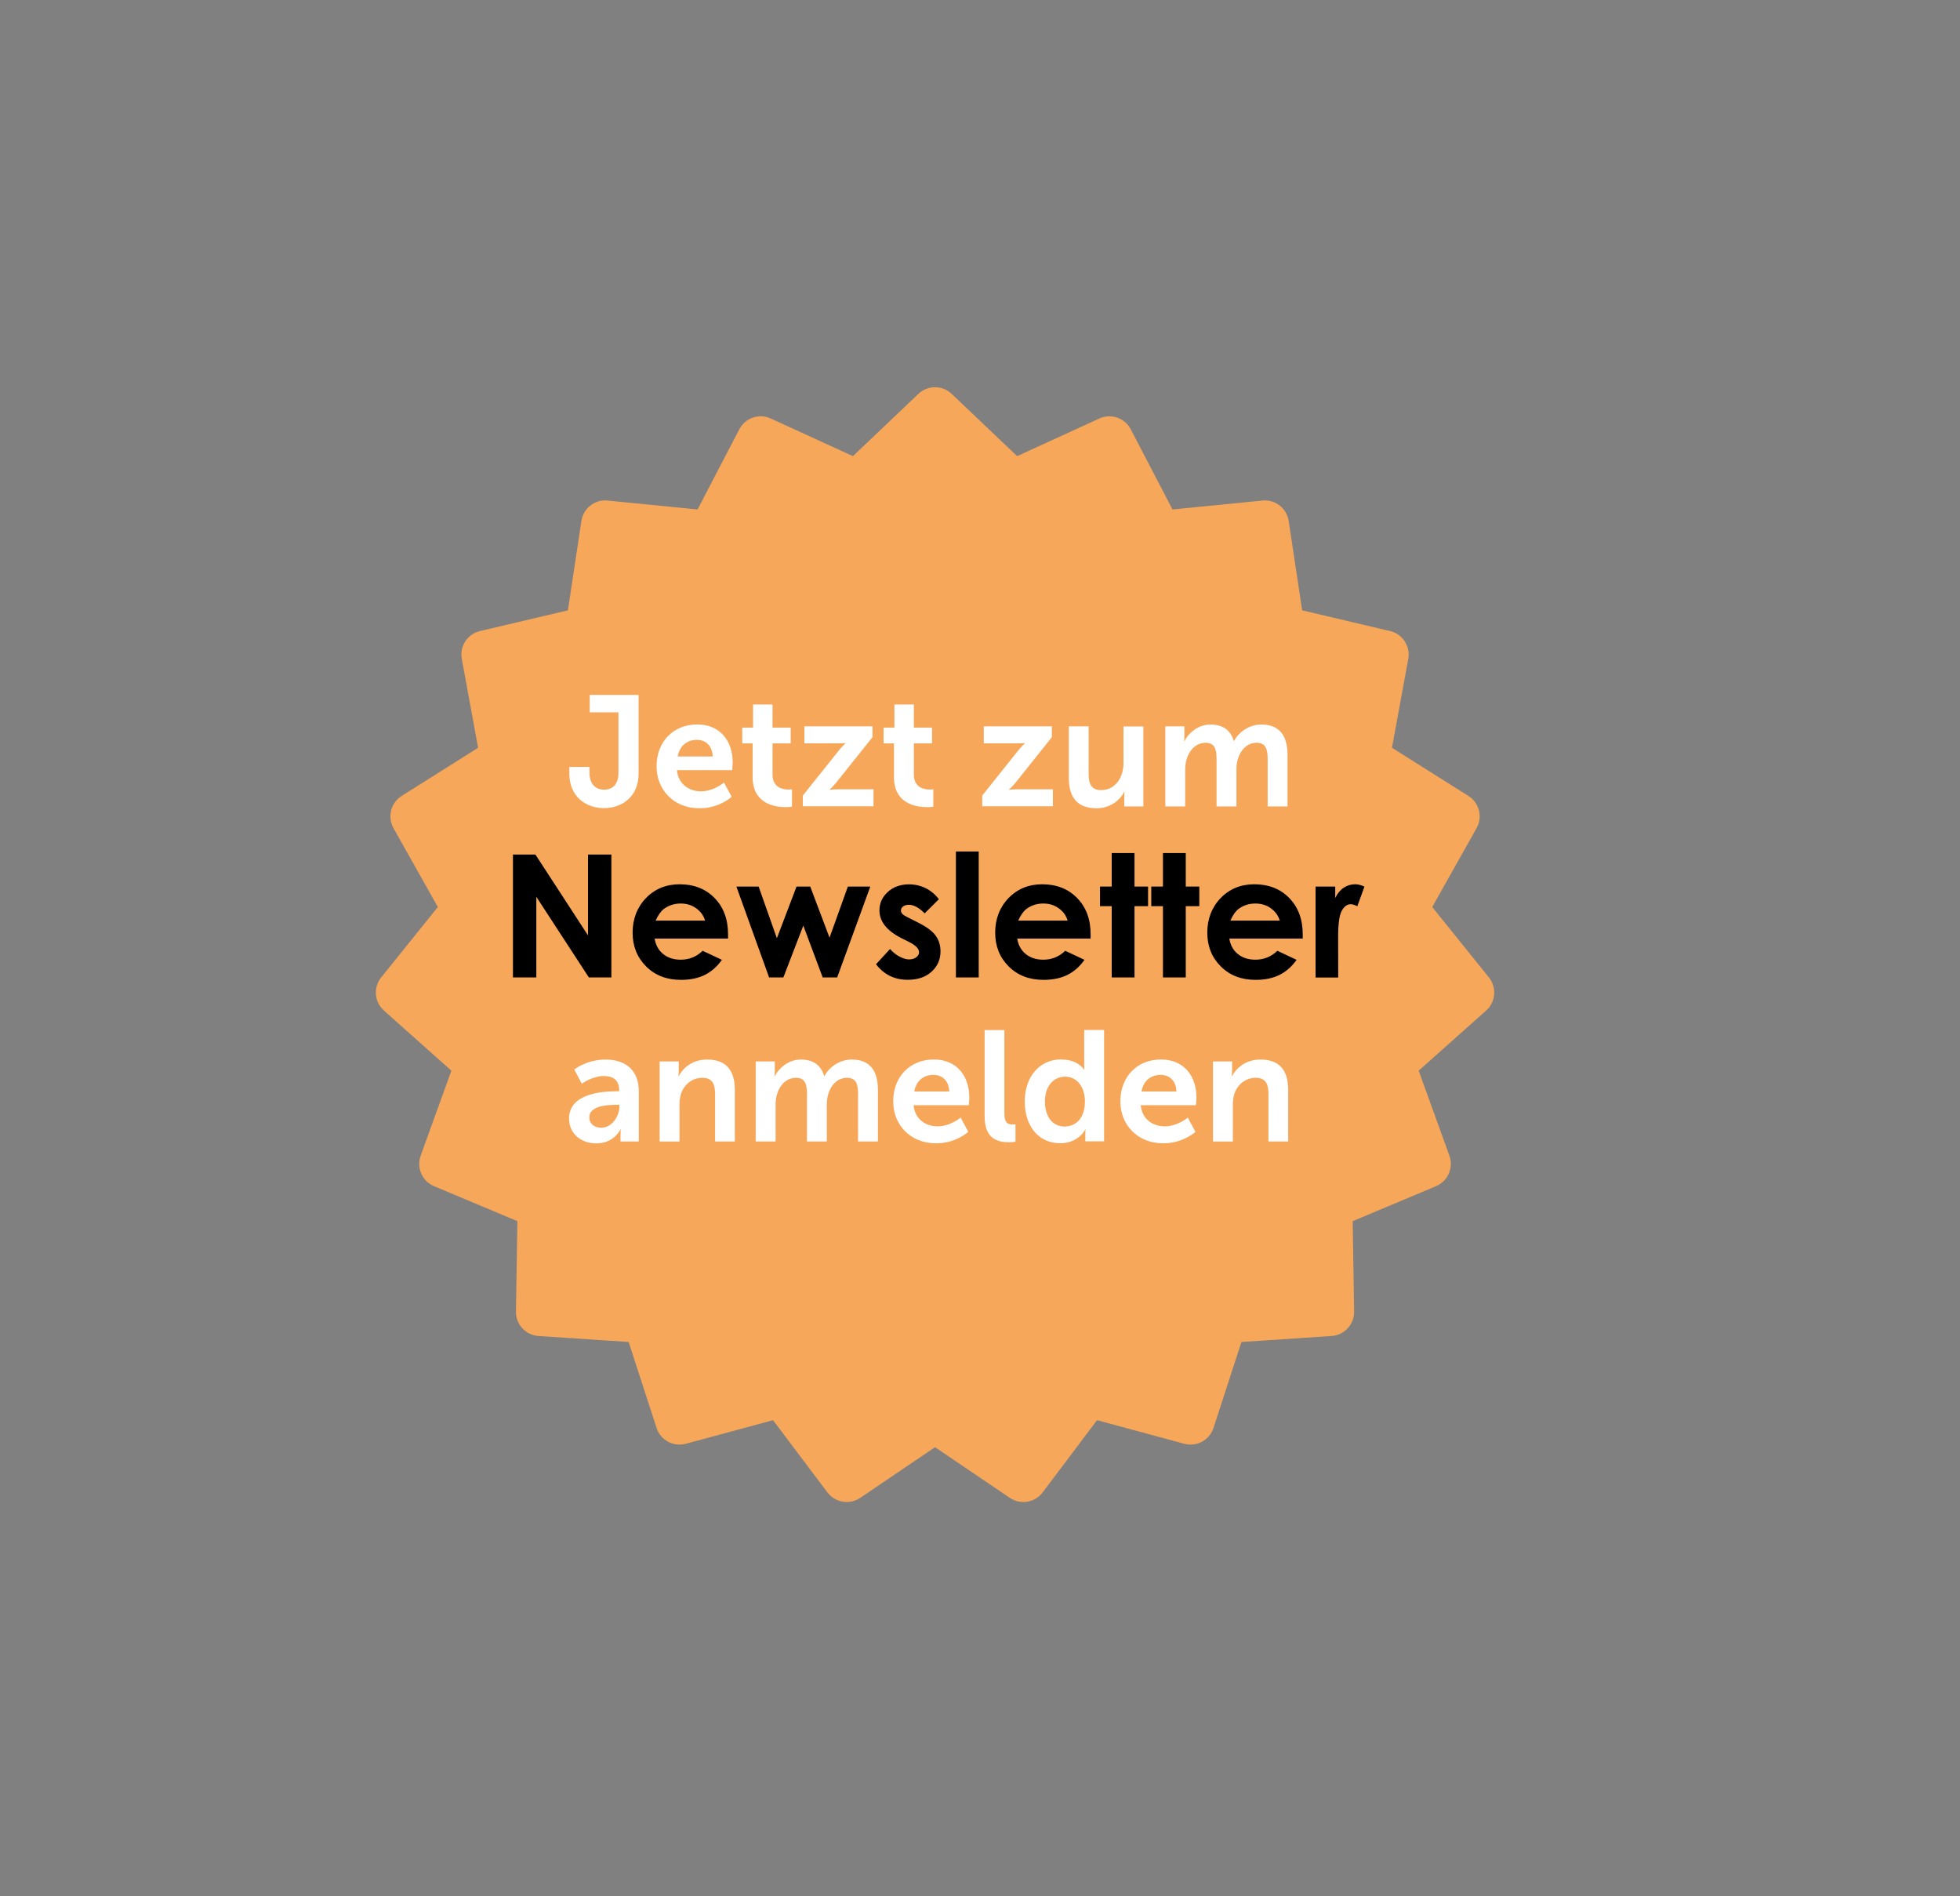 <?xml version="1.0" encoding="UTF-8"?>
<svg xmlns="http://www.w3.org/2000/svg" version="1.1" viewBox="0 0 275 266">
  <rect x="0" y="0" width="275" height="266" fill="#808080" stroke="none"/>
  <defs>
    <style>
      .cls-1 {
        fill: #fff;
      }

      .cls-2 {
        fill: #f7a759;
      }
    </style>
  </defs>
  <!-- Generator: Adobe Illustrator 28.7.1, SVG Export Plug-In . SVG Version: 1.2.0 Build 142)  -->
  <g>
    <g id="Ebene_1">
      <path class="cls-2" d="M133.52,55.25l9.19,8.74,11.53-5.28c1.64-.75,3.58-.08,4.41,1.51l5.86,11.25,12.62-1.25c1.79-.18,3.41,1.08,3.68,2.86l1.89,12.54,12.34,2.91c1.75.41,2.87,2.13,2.55,3.9l-2.29,12.47,10.73,6.76c1.52.96,2.03,2.95,1.14,4.52l-6.22,11.06,7.95,9.88c1.13,1.4.96,3.45-.38,4.64l-9.47,8.44,4.31,11.93c.61,1.69-.21,3.57-1.87,4.27l-11.7,4.91.2,12.68c.03,1.8-1.36,3.31-3.16,3.43l-12.65.84-3.92,12.06c-.56,1.71-2.36,2.69-4.1,2.22l-12.24-3.31-7.63,10.13c-1.08,1.44-3.1,1.78-4.6.77l-10.5-7.11-10.5,7.11c-1.49,1.01-3.51.67-4.6-.77l-7.63-10.13-12.24,3.31c-1.74.47-3.54-.51-4.1-2.22l-3.92-12.06-12.65-.84c-1.8-.12-3.19-1.63-3.16-3.43l.2-12.68-11.7-4.91c-1.66-.7-2.48-2.57-1.87-4.27l4.31-11.93-9.47-8.44c-1.34-1.2-1.51-3.24-.38-4.64l7.95-9.88-6.22-11.06c-.88-1.57-.38-3.56,1.14-4.52l10.73-6.76-2.29-12.47c-.33-1.77.8-3.49,2.55-3.9l12.34-2.91,1.89-12.54c.27-1.78,1.88-3.04,3.68-2.86l12.62,1.25,5.86-11.25c.83-1.6,2.77-2.26,4.41-1.51l11.53,5.28,9.19-8.74c1.31-1.24,3.35-1.24,4.66,0Z"/>
      <g>
        <path class="cls-1" d="M79.88,107.59h2.82v.73c0,1.85,1.01,2.46,2.07,2.46s2-.64,2-2.33v-8.52h-4.03v-2.44h6.86v11c0,3.41-2.46,4.88-4.88,4.88s-4.84-1.52-4.84-4.88v-.9Z"/>
        <path class="cls-1" d="M97.83,101.63c3.23,0,4.97,2.35,4.97,5.33,0,.33-.07,1.08-.07,1.08h-7.75c.18,1.96,1.69,2.97,3.37,2.97,1.8,0,3.23-1.23,3.23-1.23l1.08,2s-1.72,1.61-4.51,1.61c-3.72,0-6.03-2.68-6.03-5.88,0-3.46,2.35-5.88,5.7-5.88ZM99.99,106.12c-.04-1.52-.99-2.33-2.22-2.33-1.43,0-2.42.88-2.68,2.33h4.91Z"/>
        <path class="cls-1" d="M105.59,104.29h-1.45v-2.22h1.52v-3.24h2.73v3.24h2.55v2.22h-2.55v4.36c0,1.85,1.45,2.11,2.22,2.11.31,0,.51-.04.51-.04v2.44s-.33.07-.86.07c-1.56,0-4.66-.46-4.66-4.22v-4.71Z"/>
        <path class="cls-1" d="M112.63,111.62l5.04-6.31c.51-.64.95-1.03.95-1.03v-.04s-.33.04-1.03.04h-4.73v-2.38h9.55v1.52l-5.04,6.31c-.51.64-.97,1.03-.97,1.03v.04s.33-.07,1.06-.07h5.1v2.38h-9.92v-1.5Z"/>
        <path class="cls-1" d="M125.42,104.29h-1.45v-2.22h1.52v-3.24h2.73v3.24h2.55v2.22h-2.55v4.36c0,1.85,1.45,2.11,2.22,2.11.31,0,.51-.04.51-.04v2.44s-.33.07-.86.07c-1.56,0-4.66-.46-4.66-4.22v-4.71Z"/>
        <path class="cls-1" d="M137.8,111.62l5.04-6.31c.51-.64.95-1.03.95-1.03v-.04s-.33.04-1.03.04h-4.73v-2.38h9.55v1.52l-5.04,6.31c-.51.64-.97,1.03-.97,1.03v.04s.33-.07,1.06-.07h5.1v2.38h-9.92v-1.5Z"/>
        <path class="cls-1" d="M149.95,101.9h2.79v6.65c0,1.36.35,2.29,1.74,2.29,2.02,0,3.15-1.78,3.15-3.78v-5.15h2.79v11.22h-2.68v-1.28c0-.44.04-.79.04-.79h-.04c-.55,1.17-1.98,2.33-3.89,2.33-2.4,0-3.89-1.21-3.89-4.27v-7.22Z"/>
        <path class="cls-1" d="M163.5,101.9h2.68v1.3c0,.42-.04.77-.04.77h.04c.55-1.1,1.89-2.33,3.65-2.33s2.82.79,3.28,2.31h.04c.62-1.21,2.07-2.31,3.83-2.31,2.33,0,3.67,1.32,3.67,4.27v7.22h-2.79v-6.69c0-1.28-.24-2.24-1.54-2.24-1.43,0-2.38,1.14-2.71,2.55-.11.44-.13.92-.13,1.45v4.93h-2.79v-6.69c0-1.21-.2-2.24-1.52-2.24-1.45,0-2.4,1.14-2.75,2.57-.11.42-.13.92-.13,1.43v4.93h-2.79v-11.22Z"/>
        <path d="M71.97,119.88h3.15l7.38,11.34v-11.34h3.28v17.24h-3.16l-7.37-11.31v11.31h-3.28v-17.24Z"/>
        <path d="M102.13,131.67h-10.28c.15.91.54,1.63,1.19,2.16s1.47.8,2.47.8c1.2,0,2.22-.42,3.08-1.25l2.7,1.27c-.67.95-1.48,1.66-2.41,2.12s-2.05.69-3.34.69c-2,0-3.63-.63-4.89-1.89s-1.89-2.84-1.89-4.74.63-3.56,1.88-4.85,2.83-1.93,4.72-1.93c2.01,0,3.64.64,4.9,1.93s1.89,2.98,1.89,5.09v.61ZM98.93,129.15c-.21-.71-.63-1.29-1.25-1.73-.62-.45-1.34-.67-2.17-.67-.89,0-1.67.25-2.35.75-.42.31-.81.86-1.17,1.65h6.94Z"/>
        <path d="M103.31,124.37h3.13l2.56,7.25,2.76-7.25h1.92l2.71,7.17,2.57-7.17h3.15l-4.65,12.75h-2.03l-2.72-7.27-2.8,7.27h-2l-4.59-12.75Z"/>
        <path d="M131.72,126.15l-1.98,1.98c-.8-.8-1.54-1.2-2.19-1.2-.36,0-.64.08-.84.23s-.3.34-.3.57c0,.17.06.33.19.47s.45.34.96.59l1.17.59c1.23.61,2.08,1.23,2.54,1.86s.69,1.38.69,2.23c0,1.13-.42,2.08-1.25,2.84s-1.95,1.14-3.35,1.14c-1.86,0-3.34-.73-4.45-2.18l1.97-2.14c.38.44.81.79,1.32,1.06s.95.4,1.34.4c.42,0,.76-.1,1.02-.3s.39-.44.39-.7c0-.49-.46-.97-1.39-1.44l-1.08-.54c-2.06-1.04-3.09-2.34-3.09-3.9,0-1.01.39-1.87,1.17-2.58s1.77-1.07,2.98-1.07c.83,0,1.61.18,2.34.54s1.35.88,1.86,1.56Z"/>
        <path d="M134.12,119.45h3.2v17.67h-3.2v-17.67Z"/>
        <path d="M153,131.67h-10.28c.15.91.54,1.63,1.19,2.16s1.47.8,2.47.8c1.2,0,2.22-.42,3.08-1.25l2.7,1.27c-.67.95-1.48,1.66-2.41,2.12s-2.05.69-3.34.69c-2,0-3.63-.63-4.89-1.89s-1.89-2.84-1.89-4.74.63-3.56,1.88-4.85,2.83-1.93,4.72-1.93c2.01,0,3.64.64,4.9,1.93s1.89,2.98,1.89,5.09v.61ZM149.8,129.15c-.21-.71-.63-1.29-1.25-1.73-.62-.45-1.34-.67-2.17-.67-.89,0-1.67.25-2.35.75-.42.31-.81.86-1.17,1.65h6.94Z"/>
        <path d="M155.98,119.67h3.2v4.7h1.9v2.75h-1.9v10h-3.2v-10h-1.64v-2.75h1.64v-4.7Z"/>
        <path d="M163.17,119.67h3.2v4.7h1.9v2.75h-1.9v10h-3.2v-10h-1.64v-2.75h1.64v-4.7Z"/>
        <path d="M182.76,131.67h-10.28c.15.91.54,1.63,1.19,2.16s1.47.8,2.47.8c1.2,0,2.22-.42,3.08-1.25l2.7,1.27c-.67.95-1.48,1.66-2.41,2.12s-2.05.69-3.34.69c-2,0-3.63-.63-4.89-1.89s-1.89-2.84-1.89-4.74.63-3.56,1.88-4.85,2.83-1.93,4.72-1.93c2.01,0,3.64.64,4.9,1.93s1.89,2.98,1.89,5.09v.61ZM179.56,129.15c-.21-.71-.63-1.29-1.25-1.73-.62-.45-1.34-.67-2.17-.67-.89,0-1.67.25-2.35.75-.42.31-.81.86-1.17,1.65h6.94Z"/>
        <path d="M184.6,124.37h2.74v1.61c.3-.63.69-1.11,1.18-1.44s1.03-.49,1.62-.49c.41,0,.85.11,1.3.33l-1,2.75c-.38-.19-.68-.28-.93-.28-.49,0-.91.3-1.25.91s-.51,1.8-.51,3.59v.62s.01,5.16.01,5.16h-3.18v-12.75Z"/>
        <path class="cls-1" d="M86.5,153.08h.37v-.15c0-1.47-.92-1.98-2.16-1.98-1.61,0-3.08,1.08-3.08,1.08l-1.06-2s1.74-1.39,4.4-1.39c2.95,0,4.66,1.63,4.66,4.47v7.02h-2.57v-.92c0-.44.04-.79.04-.79h-.04s-.86,1.98-3.41,1.98c-2,0-3.81-1.25-3.81-3.5,0-3.56,4.82-3.81,6.65-3.81ZM84.37,158.2c1.47,0,2.53-1.58,2.53-2.95v-.26h-.48c-1.43,0-3.74.2-3.74,1.76,0,.75.55,1.45,1.69,1.45Z"/>
        <path class="cls-1" d="M92.55,148.9h2.68v1.3c0,.42-.04.77-.04.77h.04c.48-.95,1.72-2.33,3.98-2.33,2.49,0,3.89,1.3,3.89,4.27v7.22h-2.77v-6.64c0-1.36-.35-2.29-1.78-2.29s-2.6.95-3.01,2.29c-.15.46-.2.97-.2,1.5v5.15h-2.79v-11.22Z"/>
        <path class="cls-1" d="M106.03,148.9h2.68v1.3c0,.42-.04.77-.04.77h.04c.55-1.1,1.89-2.33,3.65-2.33s2.82.79,3.28,2.31h.04c.62-1.21,2.07-2.31,3.83-2.31,2.33,0,3.67,1.32,3.67,4.27v7.22h-2.79v-6.69c0-1.28-.24-2.24-1.54-2.24-1.43,0-2.38,1.14-2.71,2.55-.11.44-.13.92-.13,1.45v4.93h-2.79v-6.69c0-1.21-.2-2.24-1.52-2.24-1.45,0-2.4,1.14-2.75,2.57-.11.42-.13.92-.13,1.43v4.93h-2.79v-11.22Z"/>
        <path class="cls-1" d="M131.03,148.63c3.23,0,4.97,2.35,4.97,5.33,0,.33-.07,1.08-.07,1.08h-7.75c.18,1.96,1.69,2.97,3.37,2.97,1.8,0,3.23-1.23,3.23-1.23l1.08,2s-1.72,1.61-4.51,1.61c-3.72,0-6.03-2.68-6.03-5.88,0-3.46,2.35-5.88,5.7-5.88ZM133.18,153.12c-.04-1.52-.99-2.33-2.22-2.33-1.43,0-2.42.88-2.68,2.33h4.91Z"/>
        <path class="cls-1" d="M138.15,144.5h2.77v11.71c0,1.23.42,1.54,1.14,1.54.22,0,.42-.02.42-.02v2.44s-.42.07-.88.07c-1.54,0-3.45-.4-3.45-3.61v-12.12Z"/>
        <path class="cls-1" d="M148.87,148.63c2.46,0,3.23,1.43,3.23,1.43h.04s-.02-.29-.02-.64v-4.93h2.79v15.62h-2.64v-.92c0-.42.04-.73.04-.73h-.04s-.95,1.92-3.52,1.92c-3.04,0-4.97-2.4-4.97-5.88s2.11-5.88,5.08-5.88ZM149.4,158.03c1.45,0,2.82-1.06,2.82-3.54,0-1.74-.92-3.45-2.79-3.45-1.54,0-2.82,1.25-2.82,3.48s1.14,3.52,2.79,3.52Z"/>
        <path class="cls-1" d="M162.9,148.63c3.23,0,4.97,2.35,4.97,5.33,0,.33-.07,1.08-.07,1.08h-7.75c.18,1.96,1.69,2.97,3.37,2.97,1.8,0,3.23-1.23,3.23-1.23l1.08,2s-1.72,1.61-4.51,1.61c-3.72,0-6.03-2.68-6.03-5.88,0-3.46,2.35-5.88,5.7-5.88ZM165.06,153.12c-.04-1.52-.99-2.33-2.22-2.33-1.43,0-2.42.88-2.68,2.33h4.91Z"/>
        <path class="cls-1" d="M170.19,148.9h2.68v1.3c0,.42-.04.77-.04.77h.04c.48-.95,1.72-2.33,3.98-2.33,2.49,0,3.89,1.3,3.89,4.27v7.22h-2.77v-6.64c0-1.36-.35-2.29-1.78-2.29s-2.6.95-3.01,2.29c-.15.46-.2.97-.2,1.5v5.15h-2.79v-11.22Z"/>
      </g>
    </g>
  </g>
</svg>